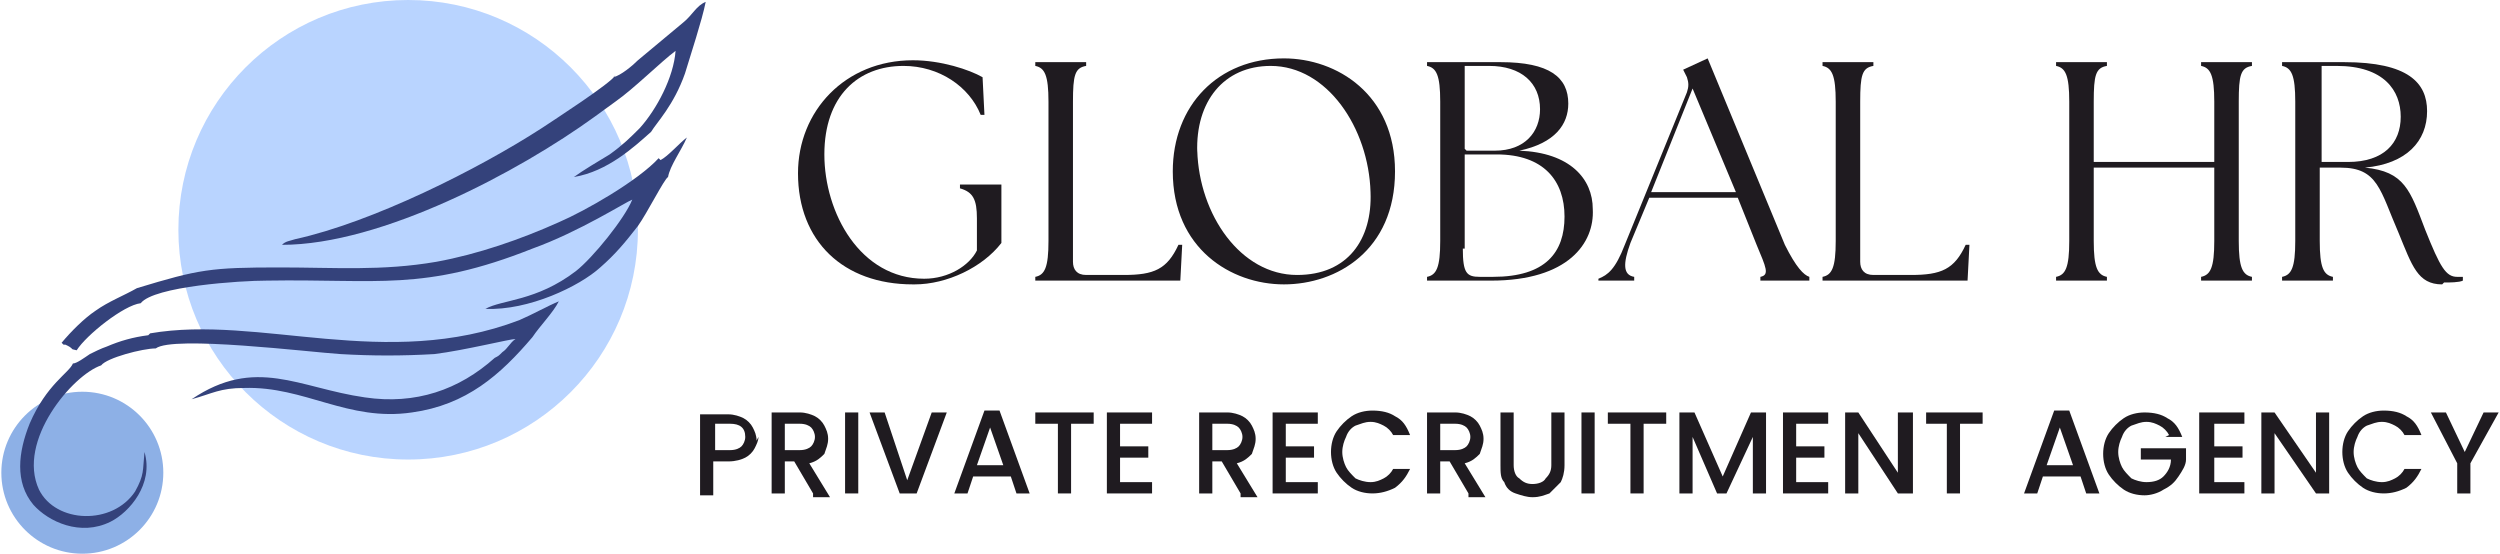 <?xml version="1.0" encoding="UTF-8"?>
<!DOCTYPE svg PUBLIC "-//W3C//DTD SVG 1.1//EN" "http://www.w3.org/Graphics/SVG/1.1/DTD/svg11.dtd">
<!-- Creator: CorelDRAW 2019 (64-Bit) -->
<svg xmlns="http://www.w3.org/2000/svg" xml:space="preserve" width="7.644mm" height="1.693mm" version="1.1" shape-rendering="geometricPrecision" text-rendering="geometricPrecision" image-rendering="optimizeQuality" fill-rule="evenodd" clip-rule="evenodd"
viewBox="0 0 13.26 2.94"
 xmlns:xlink="http://www.w3.org/1999/xlink"
 xmlns:xodm="http://www.corel.com/coreldraw/odm/2003">
 <g id="Слой_x0020_1">
  <g id="_1632737765424">
   <circle fill="#8DB0E6" cx="0.43" cy="2.51" r="0.43"/>
   <circle fill="#B9D4FF" cx="2.16" cy="1.22" r="1.22"/>
   <path fill="#34427B" d="M0.78 1.78c-0.08,0.01 -0.15,0.03 -0.22,0.06 -0.03,0.01 -0.07,0.03 -0.09,0.04 -0.03,0.02 -0.07,0.05 -0.09,0.05 -0.02,0.05 -0.14,0.11 -0.23,0.32 -0.06,0.15 -0.08,0.31 0.02,0.43 0.08,0.09 0.25,0.17 0.41,0.09 0.1,-0.05 0.23,-0.2 0.18,-0.37 -0.01,0.1 0,0.12 -0.05,0.21 -0.12,0.18 -0.42,0.17 -0.51,-0.01 -0.12,-0.26 0.18,-0.61 0.33,-0.66 0.03,-0.04 0.22,-0.09 0.29,-0.09 0.09,-0.07 0.82,0.02 0.98,0.03 0.17,0.01 0.33,0.01 0.5,-0 0.16,-0.02 0.4,-0.08 0.43,-0.08 -0.03,0.02 -0.04,0.05 -0.07,0.07 -0.02,0.02 -0.02,0.02 -0.04,0.03 -0.19,0.17 -0.42,0.25 -0.69,0.21 -0.35,-0.05 -0.58,-0.22 -0.92,0.01 0.11,-0.03 0.15,-0.06 0.28,-0.06 0.32,-0.01 0.55,0.18 0.89,0.13 0.29,-0.04 0.47,-0.2 0.64,-0.4 0.04,-0.06 0.11,-0.13 0.14,-0.19 -0.05,0.02 -0.14,0.07 -0.21,0.1 -0.71,0.27 -1.38,-0.03 -1.96,0.07z"/>
   <path fill="#34427B" d="M3.49 0.84c-0.11,0.12 -0.39,0.28 -0.53,0.34 -0.2,0.09 -0.43,0.17 -0.65,0.21 -0.29,0.05 -0.54,0.03 -0.83,0.03 -0.37,0 -0.43,0.01 -0.76,0.11 -0.07,0.04 -0.15,0.07 -0.22,0.12 -0.06,0.04 -0.13,0.11 -0.18,0.17 0,0 0,0 0.01,0.01 0,0 0,0 0.01,0 0,0 0.02,0.01 0.02,0.01 0.03,0.02 -0,0.01 0.04,0.02 0.05,-0.08 0.25,-0.24 0.34,-0.25 0.07,-0.09 0.53,-0.12 0.67,-0.12 0.59,-0.01 0.83,0.06 1.41,-0.17 0.25,-0.09 0.5,-0.25 0.53,-0.26 -0.04,0.1 -0.21,0.31 -0.3,0.38 -0.21,0.16 -0.39,0.15 -0.48,0.2 0.23,0.01 0.5,-0.12 0.61,-0.22 0.08,-0.07 0.13,-0.13 0.2,-0.22 0.05,-0.07 0.14,-0.25 0.16,-0.26 0.01,-0.06 0.07,-0.14 0.1,-0.21 -0.04,0.03 -0.1,0.1 -0.14,0.12z"/>
   <path fill="#34427B" d="M3.26 0.4c-0.02,0.04 -0.33,0.24 -0.39,0.28 -0.34,0.22 -0.9,0.5 -1.31,0.59 -0.03,0.01 -0.05,0.01 -0.07,0.03 0.53,0 1.26,-0.39 1.66,-0.68 0.04,-0.03 0.07,-0.05 0.11,-0.08 0.1,-0.07 0.24,-0.21 0.32,-0.27 -0.01,0.14 -0.1,0.31 -0.19,0.41 -0.05,0.05 -0.09,0.09 -0.16,0.14 -0.05,0.03 -0.15,0.09 -0.19,0.12 0.18,-0.03 0.32,-0.16 0.41,-0.24 0.03,-0.05 0.12,-0.14 0.18,-0.31 0.03,-0.1 0.09,-0.28 0.11,-0.38 -0.05,0.02 -0.07,0.07 -0.12,0.11l-0.24 0.2c-0.03,0.03 -0.09,0.08 -0.13,0.09z"/>
   <path fill="#1F1B20" fill-rule="nonzero" d="M4.85 1.51c0.17,0 0.36,-0.09 0.46,-0.22l0 -0.31 -0.22 0 0 0.02c0.07,0.02 0.09,0.06 0.09,0.16l0 0.17c-0.04,0.08 -0.15,0.15 -0.28,0.15 -0.34,0 -0.53,-0.35 -0.53,-0.66 0,-0.31 0.18,-0.47 0.42,-0.47 0.19,0 0.35,0.11 0.41,0.26l0.02 -0 -0.01 -0.2c-0.07,-0.04 -0.22,-0.09 -0.37,-0.09 -0.36,0 -0.61,0.27 -0.61,0.6 0,0.36 0.24,0.59 0.61,0.59z"/>
   <path id="1" fill="#1F1B20" fill-rule="nonzero" d="M5.48 1.49l0.78 0 0.01 -0.19 -0.02 -0c-0.06,0.13 -0.13,0.16 -0.29,0.16l-0.2 0c-0.05,0 -0.07,-0.03 -0.07,-0.07l0 -0.85c0,-0.14 0.01,-0.18 0.07,-0.19l0 -0.02 -0.27 0 0 0.02c0.05,0.01 0.07,0.05 0.07,0.19l0 0.74c0,0.14 -0.02,0.18 -0.07,0.19l0 0.02z"/>
   <path id="2" fill="#1F1B20" fill-rule="nonzero" d="M6.81 1.51c0.28,0 0.59,-0.18 0.59,-0.6 0,-0.41 -0.31,-0.6 -0.59,-0.6 -0.35,0 -0.59,0.25 -0.59,0.6 0,0.41 0.31,0.6 0.59,0.6zm-0.46 -0.7c-0.01,-0.27 0.14,-0.46 0.39,-0.46 0.3,0 0.52,0.33 0.53,0.67 0.01,0.25 -0.12,0.44 -0.39,0.44 -0.3,0 -0.52,-0.32 -0.53,-0.66z"/>
   <path id="3" fill="#1F1B20" fill-rule="nonzero" d="M7.57 1.49l0.34 0c0.41,0 0.55,-0.2 0.54,-0.38 -0,-0.16 -0.12,-0.3 -0.39,-0.31 0.19,-0.04 0.26,-0.14 0.26,-0.25 0,-0.14 -0.1,-0.22 -0.36,-0.22l-0.39 0 0 0.02c0.05,0.01 0.07,0.05 0.07,0.19l0 0.74c0,0.14 -0.02,0.18 -0.07,0.19l0 0.02zm0.2 -0.17l0 -0.5 0.17 0c0.25,0 0.36,0.14 0.36,0.33 0,0.19 -0.1,0.32 -0.38,0.32l-0.07 0c-0.07,0 -0.09,-0.02 -0.09,-0.15zm0 -0.53l0 -0.44 0.13 0c0.17,0 0.27,0.09 0.27,0.23 0,0.12 -0.08,0.22 -0.24,0.22l-0.15 0z"/>
   <path id="4" fill="#1F1B20" fill-rule="nonzero" d="M8.48 1.49l0.19 0 0 -0.02c-0.06,-0.01 -0.06,-0.07 -0.02,-0.18l0.1 -0.24 0.47 0 0.1 0.25c0.05,0.12 0.07,0.16 0.02,0.17l0 0.02 0.26 0 0 -0.02c-0.03,-0.01 -0.07,-0.05 -0.13,-0.17l-0.41 -0.99 -0.13 0.06 0.02 0.04c0.01,0.03 0.01,0.05 0,0.08l-0.33 0.81c-0.05,0.13 -0.09,0.16 -0.14,0.18l0 0.02zm0.28 -0.47l0.22 -0.55 0.23 0.55 -0.45 0z"/>
   <path id="5" fill="#1F1B20" fill-rule="nonzero" d="M9.66 1.49l0.78 0 0.01 -0.19 -0.02 -0c-0.06,0.13 -0.13,0.16 -0.29,0.16l-0.2 0c-0.05,0 -0.07,-0.03 -0.07,-0.07l0 -0.85c0,-0.14 0.01,-0.18 0.07,-0.19l0 -0.02 -0.27 0 0 0.02c0.05,0.01 0.07,0.05 0.07,0.19l0 0.74c0,0.14 -0.02,0.18 -0.07,0.19l0 0.02z"/>
   <path id="6" fill="#1F1B20" fill-rule="nonzero" d="M10.91 1.49l0.27 0 0 -0.02c-0.05,-0.01 -0.07,-0.05 -0.07,-0.19l0 -0.39 0.64 0 0 0.39c0,0.14 -0.02,0.18 -0.07,0.19l0 0.02 0.27 0 0 -0.02c-0.05,-0.01 -0.07,-0.05 -0.07,-0.19l0 -0.74c0,-0.14 0.01,-0.18 0.07,-0.19l0 -0.02 -0.27 0 0 0.02c0.05,0.01 0.07,0.05 0.07,0.19l0 0.32 -0.64 0 0 -0.32c0,-0.14 0.01,-0.18 0.07,-0.19l0 -0.02 -0.27 0 0 0.02c0.05,0.01 0.07,0.05 0.07,0.19l0 0.74c0,0.14 -0.02,0.18 -0.07,0.19l0 0.02z"/>
   <path id="7" fill="#1F1B20" fill-rule="nonzero" d="M12.97 1.5c0.03,0 0.08,-0 0.1,-0.01l0 -0.02c-0.01,0 -0.02,0 -0.03,0 -0.06,0 -0.09,-0.05 -0.17,-0.25 -0.08,-0.21 -0.11,-0.31 -0.32,-0.33 0.22,-0.02 0.33,-0.14 0.33,-0.3 0,-0.15 -0.1,-0.26 -0.44,-0.26l-0.33 0 0 0.02c0.05,0.01 0.07,0.05 0.07,0.19l0 0.74c0,0.14 -0.02,0.18 -0.07,0.19l0 0.02 0.27 0 0 -0.02c-0.05,-0.01 -0.07,-0.05 -0.07,-0.19l0 -0.39 0.11 0c0.2,0 0.21,0.12 0.31,0.35 0.07,0.17 0.1,0.27 0.23,0.27zm-0.65 -0.64l0 -0.51c0.03,-0 0.05,-0 0.08,-0 0.25,0 0.34,0.13 0.34,0.27 0,0.14 -0.09,0.24 -0.28,0.24l-0.14 0z"/>
   <path fill="#1F1B20" fill-rule="nonzero" d="M4.02 2.32c0,0.02 -0.01,0.04 -0.02,0.06 -0.01,0.02 -0.03,0.04 -0.05,0.05 -0.02,0.01 -0.05,0.02 -0.09,0.02l-0.08 0 0 0.18 -0.07 0 0 -0.43 0.15 0c0.03,0 0.06,0.01 0.08,0.02 0.02,0.01 0.04,0.03 0.05,0.05 0.01,0.02 0.02,0.04 0.02,0.07zm-0.15 0.07c0.03,0 0.05,-0.01 0.06,-0.02 0.01,-0.01 0.02,-0.03 0.02,-0.05 0,-0.05 -0.03,-0.07 -0.08,-0.07l-0.08 0 0 0.14 0.08 0z"/>
   <path id="1" fill="#1F1B20" fill-rule="nonzero" d="M4.31 2.62l-0.1 -0.17 -0.05 0 0 0.17 -0.07 0 0 -0.43 0.15 0c0.03,0 0.06,0.01 0.08,0.02 0.02,0.01 0.04,0.03 0.05,0.05 0.01,0.02 0.02,0.04 0.02,0.07 0,0.03 -0.01,0.05 -0.02,0.08 -0.02,0.02 -0.04,0.04 -0.08,0.05l0.11 0.18 -0.09 0zm-0.15 -0.23l0.08 0c0.03,0 0.05,-0.01 0.06,-0.02 0.01,-0.01 0.02,-0.03 0.02,-0.05 0,-0.02 -0.01,-0.04 -0.02,-0.05 -0.01,-0.01 -0.03,-0.02 -0.06,-0.02l-0.08 0 0 0.15z"/>
   <polygon id="2" fill="#1F1B20" fill-rule="nonzero" points="4.55,2.19 4.55,2.62 4.48,2.62 4.48,2.19 "/>
   <polygon id="3" fill="#1F1B20" fill-rule="nonzero" points="5.02,2.19 4.86,2.62 4.77,2.62 4.61,2.19 4.69,2.19 4.81,2.55 4.94,2.19 "/>
   <path id="4" fill="#1F1B20" fill-rule="nonzero" d="M5.34 2.53l-0.18 0 -0.03 0.09 -0.07 0 0.16 -0.44 0.08 0 0.16 0.44 -0.07 0 -0.03 -0.09zm-0.02 -0.06l-0.07 -0.2 -0.07 0.2 0.14 0z"/>
   <polygon id="5" fill="#1F1B20" fill-rule="nonzero" points="5.8,2.19 5.8,2.25 5.68,2.25 5.68,2.62 5.61,2.62 5.61,2.25 5.49,2.25 5.49,2.19 "/>
   <polygon id="6" fill="#1F1B20" fill-rule="nonzero" points="5.94,2.25 5.94,2.37 6.09,2.37 6.09,2.43 5.94,2.43 5.94,2.56 6.11,2.56 6.11,2.62 5.87,2.62 5.87,2.19 6.11,2.19 6.11,2.25 "/>
   <path id="7" fill="#1F1B20" fill-rule="nonzero" d="M6.58 2.62l-0.1 -0.17 -0.05 0 0 0.17 -0.07 0 0 -0.43 0.15 0c0.03,0 0.06,0.01 0.08,0.02 0.02,0.01 0.04,0.03 0.05,0.05 0.01,0.02 0.02,0.04 0.02,0.07 0,0.03 -0.01,0.05 -0.02,0.08 -0.02,0.02 -0.04,0.04 -0.08,0.05l0.11 0.18 -0.09 0zm-0.15 -0.23l0.08 0c0.03,0 0.05,-0.01 0.06,-0.02 0.01,-0.01 0.02,-0.03 0.02,-0.05 0,-0.02 -0.01,-0.04 -0.02,-0.05 -0.01,-0.01 -0.03,-0.02 -0.06,-0.02l-0.08 0 0 0.15z"/>
   <polygon id="8" fill="#1F1B20" fill-rule="nonzero" points="6.82,2.25 6.82,2.37 6.97,2.37 6.97,2.43 6.82,2.43 6.82,2.56 6.99,2.56 6.99,2.62 6.75,2.62 6.75,2.19 6.99,2.19 6.99,2.25 "/>
   <path id="9" fill="#1F1B20" fill-rule="nonzero" d="M7.06 2.4c0,-0.04 0.01,-0.08 0.03,-0.11 0.02,-0.03 0.05,-0.06 0.08,-0.08 0.03,-0.02 0.07,-0.03 0.11,-0.03 0.05,0 0.09,0.01 0.12,0.03 0.04,0.02 0.06,0.05 0.08,0.1l-0.09 0c-0.01,-0.02 -0.03,-0.04 -0.05,-0.05 -0.02,-0.01 -0.04,-0.02 -0.07,-0.02 -0.03,0 -0.05,0.01 -0.08,0.02 -0.02,0.01 -0.04,0.03 -0.05,0.06 -0.01,0.02 -0.02,0.05 -0.02,0.08 0,0.03 0.01,0.06 0.02,0.08 0.01,0.02 0.03,0.04 0.05,0.06 0.02,0.01 0.05,0.02 0.08,0.02 0.03,0 0.05,-0.01 0.07,-0.02 0.02,-0.01 0.04,-0.03 0.05,-0.05l0.09 0c-0.02,0.04 -0.04,0.07 -0.08,0.1 -0.04,0.02 -0.08,0.03 -0.12,0.03 -0.04,0 -0.08,-0.01 -0.11,-0.03 -0.03,-0.02 -0.06,-0.05 -0.08,-0.08 -0.02,-0.03 -0.03,-0.07 -0.03,-0.11z"/>
   <path id="10" fill="#1F1B20" fill-rule="nonzero" d="M7.79 2.62l-0.1 -0.17 -0.05 0 0 0.17 -0.07 0 0 -0.43 0.15 0c0.03,0 0.06,0.01 0.08,0.02 0.02,0.01 0.04,0.03 0.05,0.05 0.01,0.02 0.02,0.04 0.02,0.07 0,0.03 -0.01,0.05 -0.02,0.08 -0.02,0.02 -0.04,0.04 -0.08,0.05l0.11 0.18 -0.09 0zm-0.15 -0.23l0.08 0c0.03,0 0.05,-0.01 0.06,-0.02 0.01,-0.01 0.02,-0.03 0.02,-0.05 0,-0.02 -0.01,-0.04 -0.02,-0.05 -0.01,-0.01 -0.03,-0.02 -0.06,-0.02l-0.08 0 0 0.15z"/>
   <path id="11" fill="#1F1B20" fill-rule="nonzero" d="M8.03 2.19l0 0.28c0,0.03 0.01,0.06 0.03,0.07 0.02,0.02 0.04,0.03 0.07,0.03 0.03,0 0.06,-0.01 0.07,-0.03 0.02,-0.02 0.03,-0.04 0.03,-0.07l0 -0.28 0.07 0 0 0.28c0,0.04 -0.01,0.07 -0.02,0.09 -0.02,0.02 -0.04,0.04 -0.06,0.06 -0.03,0.01 -0.05,0.02 -0.09,0.02 -0.03,0 -0.06,-0.01 -0.09,-0.02 -0.03,-0.01 -0.05,-0.03 -0.06,-0.06 -0.02,-0.02 -0.02,-0.05 -0.02,-0.09l0 -0.28 0.07 0z"/>
   <polygon id="12" fill="#1F1B20" fill-rule="nonzero" points="8.46,2.19 8.46,2.62 8.39,2.62 8.39,2.19 "/>
   <polygon id="13" fill="#1F1B20" fill-rule="nonzero" points="8.84,2.19 8.84,2.25 8.72,2.25 8.72,2.62 8.65,2.62 8.65,2.25 8.53,2.25 8.53,2.19 "/>
   <polygon id="14" fill="#1F1B20" fill-rule="nonzero" points="9.37,2.19 9.37,2.62 9.3,2.62 9.3,2.32 9.16,2.62 9.11,2.62 8.98,2.32 8.98,2.62 8.91,2.62 8.91,2.19 8.99,2.19 9.14,2.53 9.29,2.19 "/>
   <polygon id="15" fill="#1F1B20" fill-rule="nonzero" points="9.53,2.25 9.53,2.37 9.68,2.37 9.68,2.43 9.53,2.43 9.53,2.56 9.7,2.56 9.7,2.62 9.46,2.62 9.46,2.19 9.7,2.19 9.7,2.25 "/>
   <polygon id="16" fill="#1F1B20" fill-rule="nonzero" points="10.15,2.62 10.07,2.62 9.86,2.3 9.86,2.62 9.79,2.62 9.79,2.19 9.86,2.19 10.07,2.51 10.07,2.19 10.15,2.19 "/>
   <polygon id="17" fill="#1F1B20" fill-rule="nonzero" points="10.52,2.19 10.52,2.25 10.4,2.25 10.4,2.62 10.33,2.62 10.33,2.25 10.22,2.25 10.22,2.19 "/>
   <path id="18" fill="#1F1B20" fill-rule="nonzero" d="M11.02 2.53l-0.18 0 -0.03 0.09 -0.07 0 0.16 -0.44 0.08 0 0.16 0.44 -0.07 0 -0.03 -0.09zm-0.02 -0.06l-0.07 -0.2 -0.07 0.2 0.14 0z"/>
   <path id="19" fill="#1F1B20" fill-rule="nonzero" d="M11.51 2.31c-0.01,-0.02 -0.03,-0.04 -0.05,-0.05 -0.02,-0.01 -0.04,-0.02 -0.07,-0.02 -0.03,0 -0.05,0.01 -0.08,0.02 -0.02,0.01 -0.04,0.03 -0.05,0.06 -0.01,0.02 -0.02,0.05 -0.02,0.08 0,0.03 0.01,0.06 0.02,0.08 0.01,0.02 0.03,0.04 0.05,0.06 0.02,0.01 0.05,0.02 0.08,0.02 0.04,0 0.07,-0.01 0.09,-0.03 0.02,-0.02 0.04,-0.05 0.04,-0.09l-0.16 0 0 -0.06 0.24 0 0 0.06c-0,0.03 -0.02,0.06 -0.04,0.09 -0.02,0.03 -0.04,0.05 -0.08,0.07 -0.03,0.02 -0.07,0.03 -0.1,0.03 -0.04,0 -0.08,-0.01 -0.11,-0.03 -0.03,-0.02 -0.06,-0.05 -0.08,-0.08 -0.02,-0.03 -0.03,-0.07 -0.03,-0.11 0,-0.04 0.01,-0.08 0.03,-0.11 0.02,-0.03 0.05,-0.06 0.08,-0.08 0.03,-0.02 0.07,-0.03 0.11,-0.03 0.05,0 0.09,0.01 0.12,0.03 0.04,0.02 0.06,0.05 0.08,0.1l-0.09 0z"/>
   <polygon id="20" fill="#1F1B20" fill-rule="nonzero" points="11.75,2.25 11.75,2.37 11.9,2.37 11.9,2.43 11.75,2.43 11.75,2.56 11.91,2.56 11.91,2.62 11.67,2.62 11.67,2.19 11.91,2.19 11.91,2.25 "/>
   <polygon id="21" fill="#1F1B20" fill-rule="nonzero" points="12.36,2.62 12.29,2.62 12.07,2.3 12.07,2.62 12,2.62 12,2.19 12.07,2.19 12.29,2.51 12.29,2.19 12.36,2.19 "/>
   <path id="22" fill="#1F1B20" fill-rule="nonzero" d="M12.43 2.4c0,-0.04 0.01,-0.08 0.03,-0.11 0.02,-0.03 0.05,-0.06 0.08,-0.08 0.03,-0.02 0.07,-0.03 0.11,-0.03 0.05,0 0.09,0.01 0.12,0.03 0.04,0.02 0.06,0.05 0.08,0.1l-0.09 0c-0.01,-0.02 -0.03,-0.04 -0.05,-0.05 -0.02,-0.01 -0.04,-0.02 -0.07,-0.02 -0.03,0 -0.05,0.01 -0.08,0.02 -0.02,0.01 -0.04,0.03 -0.05,0.06 -0.01,0.02 -0.02,0.05 -0.02,0.08 0,0.03 0.01,0.06 0.02,0.08 0.01,0.02 0.03,0.04 0.05,0.06 0.02,0.01 0.05,0.02 0.08,0.02 0.03,0 0.05,-0.01 0.07,-0.02 0.02,-0.01 0.04,-0.03 0.05,-0.05l0.09 0c-0.02,0.04 -0.04,0.07 -0.08,0.1 -0.04,0.02 -0.08,0.03 -0.12,0.03 -0.04,0 -0.08,-0.01 -0.11,-0.03 -0.03,-0.02 -0.06,-0.05 -0.08,-0.08 -0.02,-0.03 -0.03,-0.07 -0.03,-0.11z"/>
   <polygon id="23" fill="#1F1B20" fill-rule="nonzero" points="13.26,2.19 13.11,2.46 13.11,2.62 13.04,2.62 13.04,2.46 12.9,2.19 12.98,2.19 13.08,2.4 13.18,2.19 "/>
  </g>
 </g>
</svg>
